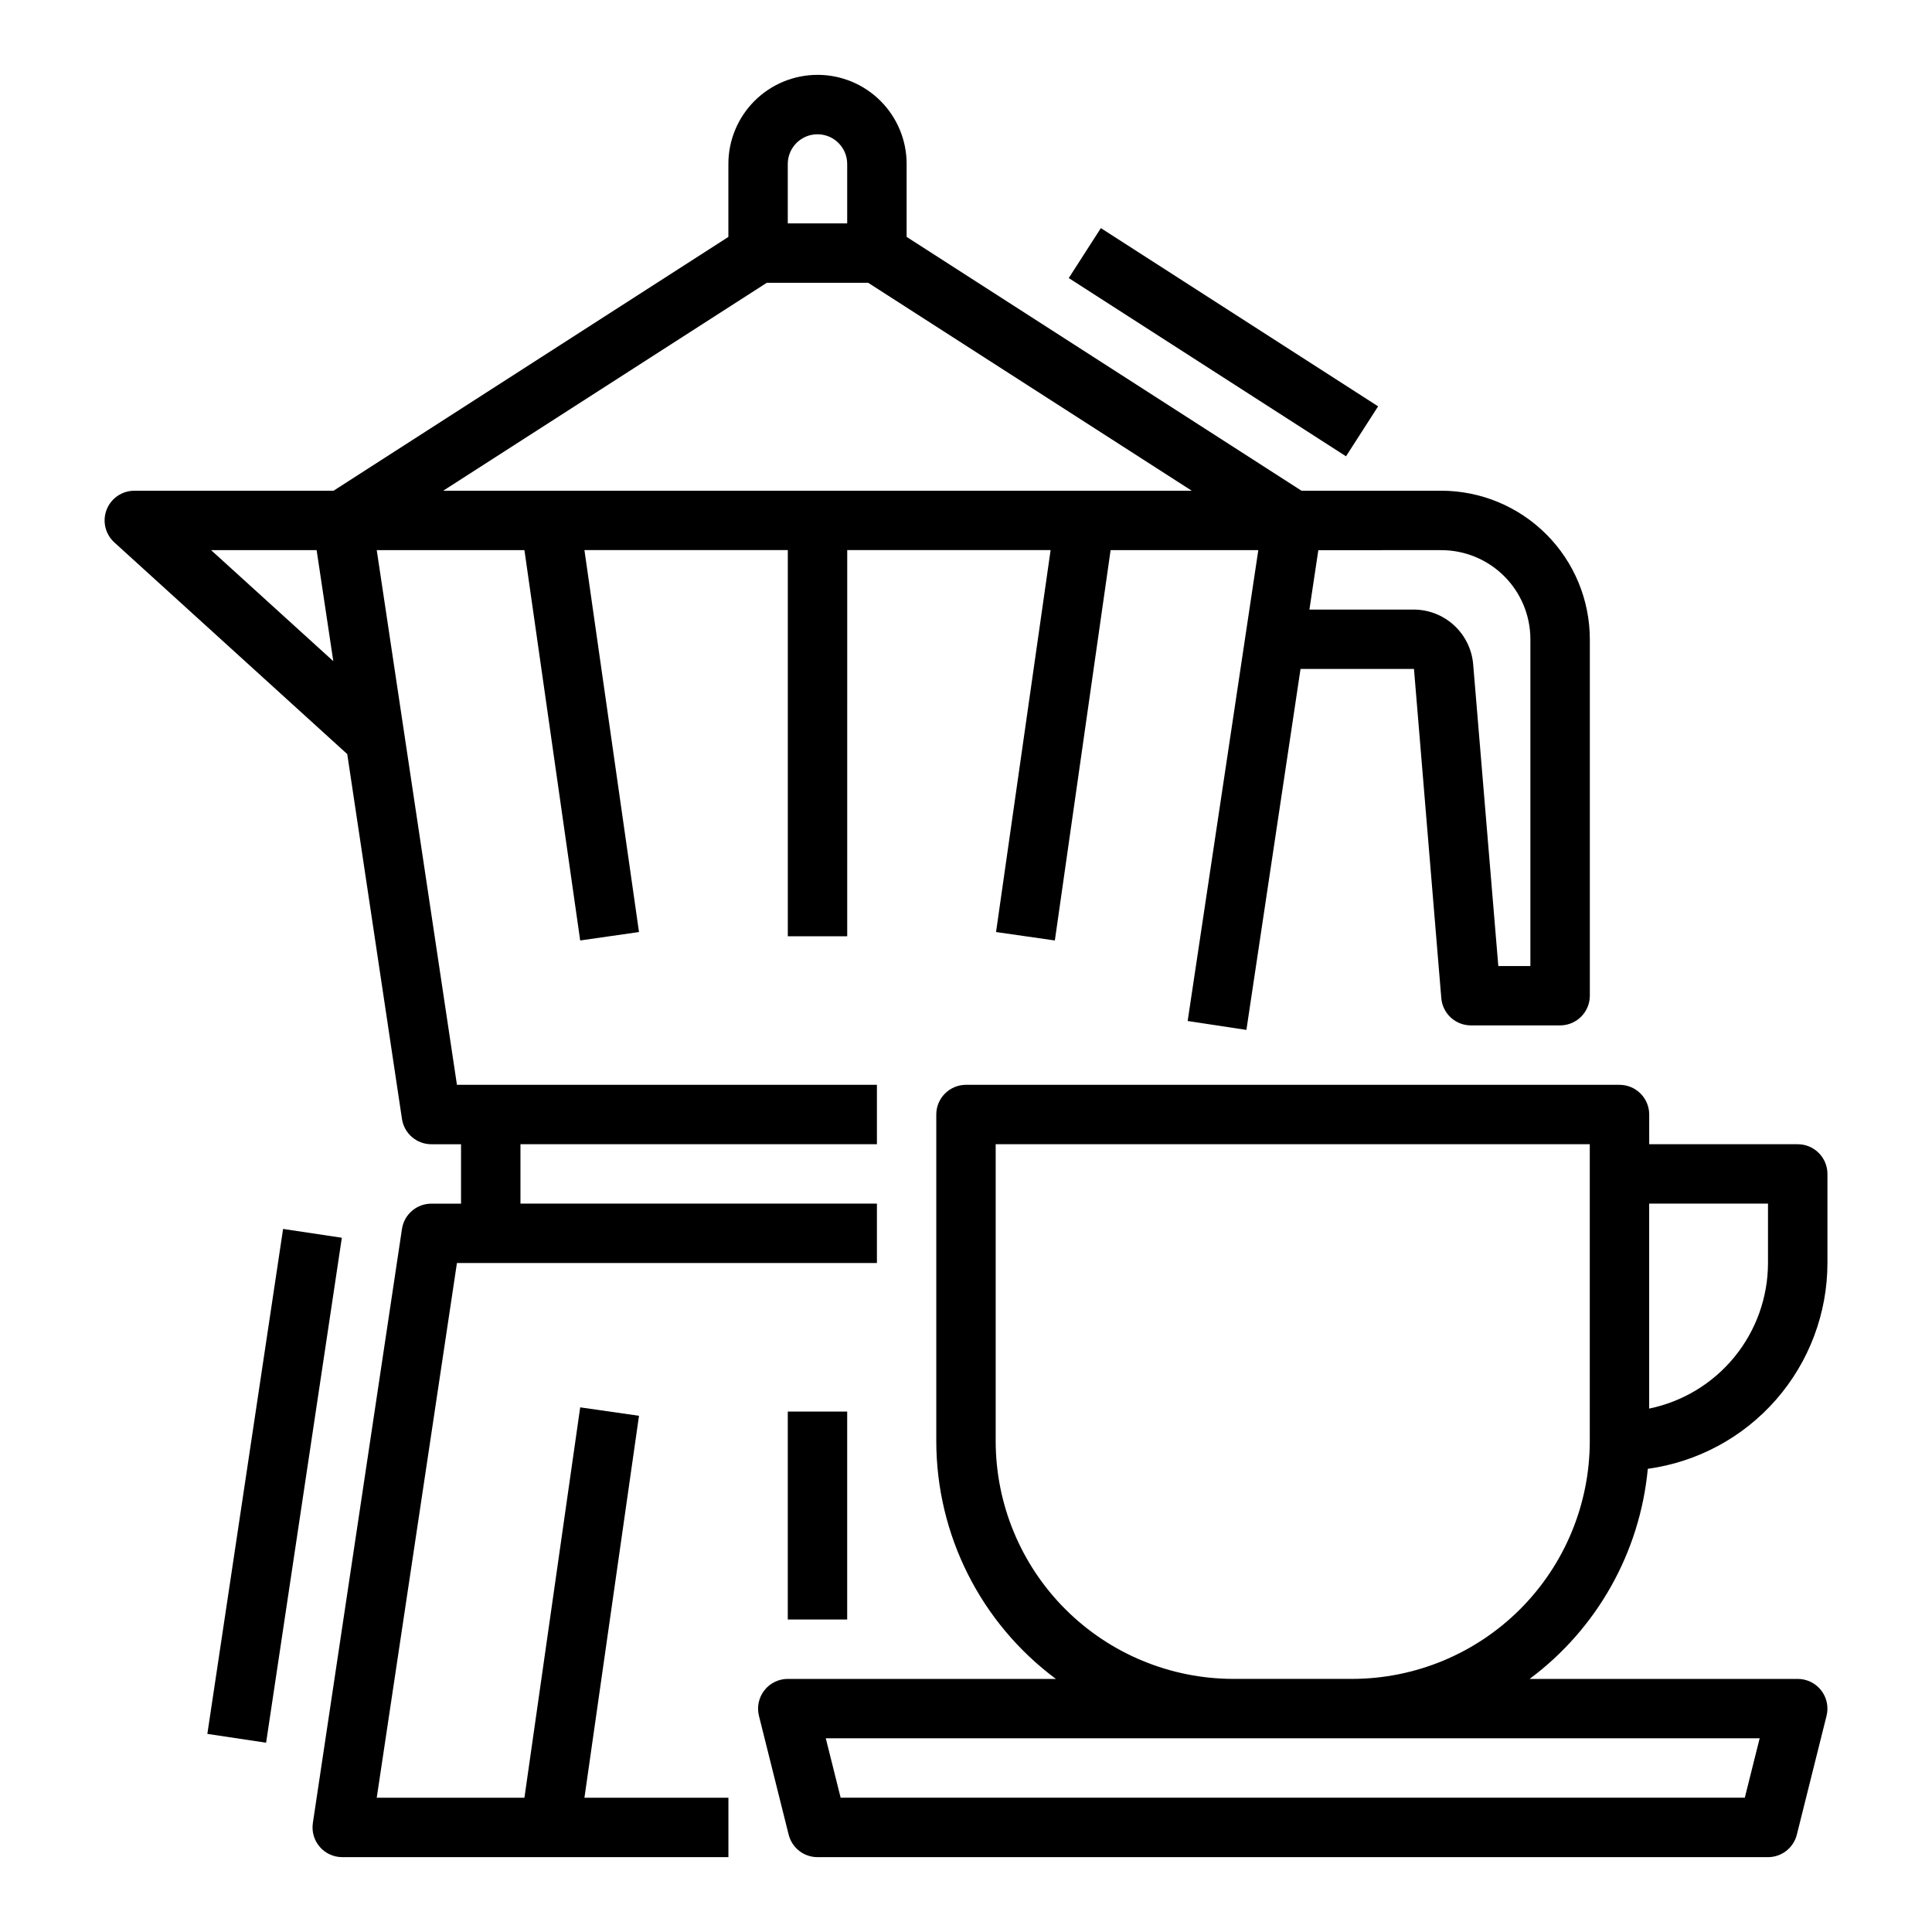<?xml version="1.0" encoding="UTF-8"?>
<!-- The Best Svg Icon site in the world: iconSvg.co, Visit us! https://iconsvg.co -->
<svg fill="#000000" width="800px" height="800px" version="1.1" viewBox="144 144 512 512" xmlns="http://www.w3.org/2000/svg">
 <g>
  <path d="m573.18 431.49h-173.18c-4.348 0-7.875 3.523-7.875 7.871v86.59c0.023 24.82 11.773 48.172 31.695 62.977h-71.055c-2.422 0.004-4.711 1.117-6.203 3.027-1.488 1.91-2.019 4.398-1.434 6.75l7.871 31.488h0.004c0.871 3.508 4.019 5.969 7.633 5.969h251.91c3.613 0 6.762-2.461 7.637-5.969l7.871-31.488c0.586-2.352 0.059-4.84-1.434-6.75-1.492-1.91-3.777-3.023-6.203-3.027h-71.051c17.852-13.285 29.234-33.52 31.32-55.676 13.184-1.812 25.262-8.332 34.012-18.355 8.75-10.023 13.578-22.871 13.594-36.176v-23.617c0-2.086-0.832-4.09-2.309-5.566-1.477-1.477-3.477-2.305-5.566-2.305h-39.359v-7.871c0-2.09-0.828-4.09-2.305-5.566-1.477-1.477-3.481-2.305-5.566-2.305zm37.148 173.18-3.938 15.742h-239.61l-3.938-15.742zm-45.02-78.723c-0.02 16.699-6.66 32.707-18.469 44.512-11.805 11.805-27.812 18.449-44.508 18.465h-31.488c-16.699-0.016-32.703-6.66-44.512-18.465-11.805-11.805-18.445-27.812-18.465-44.512v-78.719h157.44zm47.23-62.977v15.746c-0.012 9.07-3.148 17.859-8.887 24.887-5.734 7.023-13.719 11.859-22.602 13.688v-54.316z"/>
  <path d="m198.95 603.5 20.07-133.82 15.57 2.336-20.07 133.82z"/>
  <path d="m360.64 163.84c-6.262 0-12.27 2.488-16.699 6.918-4.426 4.43-6.914 10.438-6.914 16.699v19.328l-104.64 67.266h-52.797c-3.25 0-6.168 2.004-7.34 5.035-1.172 3.031-0.355 6.473 2.051 8.66l61.723 56.098 14.5 96.684c0.578 3.856 3.891 6.707 7.785 6.707h7.871v15.742l-7.871 0.004c-3.894 0-7.207 2.852-7.785 6.707l-23.617 157.44 0.004-0.004c-0.34 2.266 0.324 4.566 1.82 6.305 1.496 1.734 3.672 2.734 5.965 2.734h102.34v-15.746h-38.156l14.461-101.22-15.586-2.234-14.777 103.45h-39.141l21.254-141.7h111.3v-15.742h-94.465v-15.746h94.465v-15.742h-111.3l-21.254-141.7h39.141l14.777 103.45 15.586-2.234-14.461-101.22h53.898v102.34h15.742l0.004-102.34h53.898l-14.461 101.22 15.586 2.234 14.777-103.45h39.141l-18.723 124.79 15.57 2.363 14.344-95.664h30.062l7.242 87.246c0.344 4.09 3.769 7.234 7.875 7.219h23.617-0.004c2.09 0 4.09-0.828 5.566-2.305 1.477-1.477 2.309-3.481 2.309-5.566v-94.465c-0.016-10.434-4.164-20.438-11.543-27.816-7.379-7.379-17.383-11.531-27.82-11.543h-37.051l-104.64-67.266v-19.328c0-6.262-2.488-12.27-6.918-16.699-4.426-4.43-10.434-6.918-16.699-6.918zm-13.438 55.105h26.875l85.75 55.105h-198.38zm5.566-31.488c0-4.348 3.523-7.871 7.871-7.871 4.348 0 7.875 3.523 7.875 7.871v15.746h-15.746zm-152.82 102.34h27.961l4.418 29.418zm349.62 23.617v86.594h-8.5l-6.668-80.027c-0.352-3.93-2.152-7.586-5.051-10.254-2.902-2.672-6.695-4.164-10.641-4.184h-27.699l2.363-15.742 32.578-0.004c6.266 0 12.273 2.488 16.699 6.918 4.43 4.43 6.918 10.438 6.918 16.699z"/>
  <path d="m427.23 217.69 8.508-13.238 73.477 47.234-8.508 13.238z"/>
  <path d="m352.77 518.08h15.742v55.105h-15.742z"/>
 </g>
</svg>